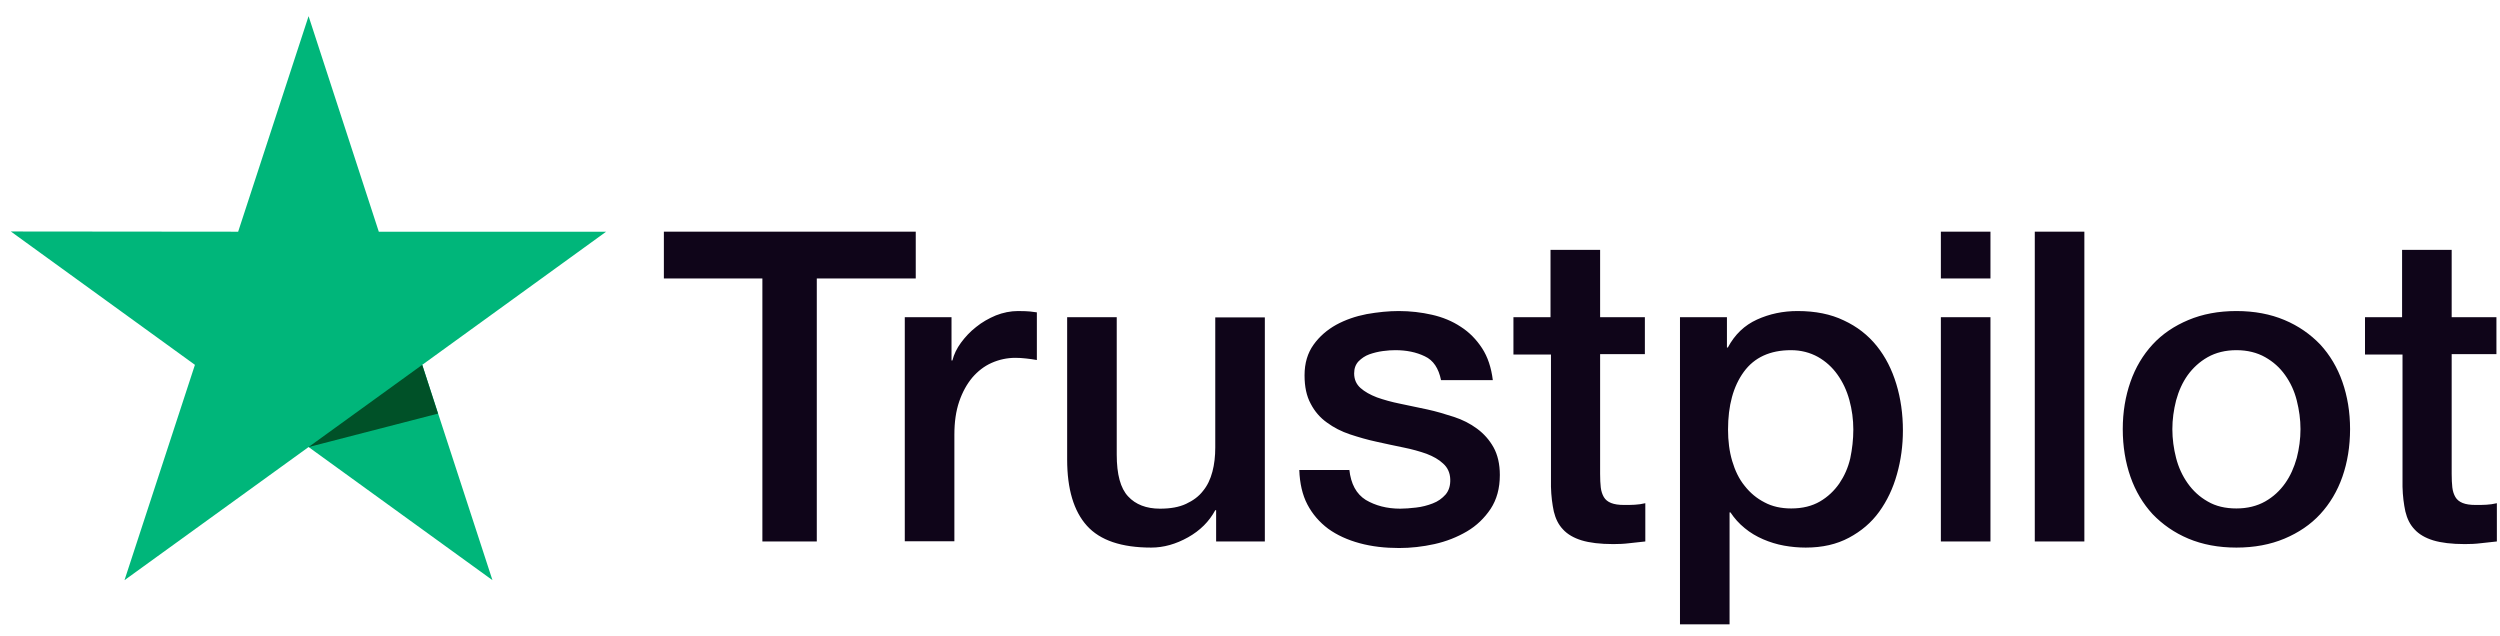 <svg width="173" height="44" viewBox="0 0 173 44" fill="none" xmlns="http://www.w3.org/2000/svg">
<g clip-path="url(#clip0_9054_4472)">
<path d="M45.955 16.033H63.37V19.27H56.522V37.469H52.757V19.27H45.94V16.033H45.955ZM62.626 21.948H65.845V24.943H65.906C66.012 24.52 66.209 24.111 66.498 23.718C66.787 23.325 67.136 22.946 67.546 22.629C67.956 22.296 68.411 22.039 68.912 21.827C69.413 21.63 69.93 21.524 70.446 21.524C70.84 21.524 71.129 21.54 71.281 21.555C71.433 21.57 71.584 21.6 71.751 21.615V24.913C71.509 24.868 71.266 24.837 71.007 24.807C70.749 24.777 70.506 24.762 70.263 24.762C69.687 24.762 69.14 24.883 68.624 25.11C68.108 25.337 67.667 25.685 67.287 26.123C66.908 26.577 66.604 27.122 66.376 27.787C66.149 28.453 66.043 29.209 66.043 30.072V37.454H62.611V21.948H62.626ZM87.527 37.469H84.156V35.306H84.096C83.671 36.093 83.048 36.713 82.213 37.182C81.378 37.651 80.528 37.893 79.662 37.893C77.612 37.893 76.124 37.394 75.213 36.38C74.302 35.367 73.847 33.839 73.847 31.796V21.948H77.278V31.463C77.278 32.825 77.537 33.793 78.068 34.353C78.584 34.913 79.328 35.2 80.269 35.2C80.998 35.2 81.59 35.094 82.076 34.867C82.562 34.64 82.957 34.353 83.246 33.975C83.549 33.612 83.762 33.158 83.898 32.643C84.035 32.129 84.096 31.569 84.096 30.964V21.963H87.527V37.469ZM93.373 32.492C93.479 33.49 93.859 34.186 94.512 34.595C95.18 34.988 95.969 35.2 96.896 35.2C97.215 35.2 97.579 35.17 97.989 35.124C98.399 35.079 98.793 34.973 99.143 34.837C99.507 34.701 99.796 34.489 100.039 34.217C100.266 33.944 100.373 33.596 100.357 33.158C100.342 32.719 100.175 32.356 99.872 32.084C99.568 31.796 99.188 31.584 98.718 31.403C98.247 31.236 97.715 31.085 97.108 30.964C96.501 30.843 95.893 30.707 95.271 30.571C94.633 30.435 94.011 30.253 93.418 30.057C92.826 29.86 92.295 29.587 91.824 29.24C91.353 28.907 90.974 28.468 90.701 27.939C90.412 27.409 90.275 26.759 90.275 25.972C90.275 25.125 90.488 24.429 90.898 23.854C91.308 23.279 91.84 22.825 92.462 22.477C93.1 22.13 93.798 21.887 94.573 21.736C95.347 21.6 96.091 21.524 96.789 21.524C97.594 21.524 98.368 21.615 99.097 21.782C99.826 21.948 100.494 22.22 101.086 22.614C101.678 22.992 102.164 23.491 102.559 24.096C102.954 24.701 103.197 25.442 103.303 26.305H99.72C99.553 25.488 99.188 24.928 98.596 24.656C98.004 24.368 97.321 24.232 96.562 24.232C96.319 24.232 96.03 24.247 95.696 24.293C95.362 24.338 95.058 24.414 94.755 24.52C94.466 24.626 94.223 24.792 94.011 25.004C93.813 25.216 93.707 25.488 93.707 25.836C93.707 26.259 93.859 26.592 94.147 26.849C94.436 27.107 94.815 27.318 95.286 27.5C95.757 27.666 96.288 27.817 96.896 27.939C97.503 28.06 98.125 28.196 98.763 28.332C99.386 28.468 99.993 28.649 100.6 28.846C101.208 29.043 101.739 29.315 102.21 29.663C102.681 30.011 103.06 30.435 103.349 30.949C103.637 31.463 103.789 32.114 103.789 32.87C103.789 33.793 103.576 34.565 103.151 35.215C102.726 35.85 102.18 36.38 101.511 36.773C100.843 37.166 100.084 37.469 99.264 37.651C98.444 37.832 97.624 37.923 96.82 37.923C95.833 37.923 94.922 37.817 94.087 37.59C93.251 37.363 92.523 37.03 91.915 36.592C91.308 36.138 90.822 35.578 90.473 34.913C90.124 34.247 89.942 33.445 89.911 32.522H93.373V32.492ZM104.7 21.948H107.296V17.289H110.728V21.948H113.825V24.505H110.728V32.794C110.728 33.158 110.743 33.46 110.773 33.732C110.804 33.99 110.88 34.217 110.986 34.398C111.092 34.58 111.259 34.716 111.487 34.807C111.715 34.898 112.003 34.943 112.398 34.943C112.641 34.943 112.884 34.943 113.127 34.928C113.37 34.913 113.613 34.882 113.856 34.822V37.469C113.476 37.515 113.096 37.545 112.747 37.59C112.383 37.636 112.018 37.651 111.639 37.651C110.728 37.651 109.999 37.56 109.453 37.394C108.906 37.227 108.465 36.97 108.162 36.637C107.843 36.304 107.646 35.896 107.524 35.397C107.418 34.898 107.342 34.322 107.327 33.687V24.535H104.73V21.948H104.7ZM116.255 21.948H119.504V24.051H119.565C120.051 23.143 120.719 22.508 121.584 22.114C122.45 21.721 123.376 21.524 124.393 21.524C125.623 21.524 126.686 21.736 127.597 22.175C128.508 22.599 129.267 23.188 129.874 23.945C130.482 24.701 130.922 25.578 131.226 26.577C131.529 27.576 131.681 28.649 131.681 29.784C131.681 30.828 131.545 31.842 131.271 32.81C130.998 33.793 130.588 34.655 130.041 35.412C129.495 36.168 128.796 36.758 127.946 37.212C127.096 37.666 126.109 37.893 124.955 37.893C124.454 37.893 123.953 37.847 123.452 37.757C122.951 37.666 122.465 37.515 122.009 37.318C121.554 37.121 121.113 36.864 120.734 36.546C120.339 36.229 120.02 35.865 119.747 35.457H119.686V43.203H116.255V21.948ZM128.25 29.724C128.25 29.028 128.159 28.347 127.976 27.681C127.794 27.016 127.521 26.441 127.156 25.927C126.792 25.412 126.337 25.004 125.805 24.701C125.259 24.399 124.636 24.232 123.938 24.232C122.495 24.232 121.402 24.731 120.673 25.73C119.944 26.728 119.58 28.06 119.58 29.724C119.58 30.51 119.671 31.236 119.868 31.902C120.066 32.568 120.339 33.143 120.734 33.627C121.113 34.111 121.569 34.489 122.1 34.761C122.632 35.049 123.254 35.185 123.953 35.185C124.742 35.185 125.395 35.018 125.942 34.701C126.488 34.383 126.929 33.959 127.278 33.46C127.627 32.946 127.885 32.371 128.037 31.721C128.174 31.07 128.25 30.404 128.25 29.724ZM134.308 16.033H137.74V19.27H134.308V16.033ZM134.308 21.948H137.74V37.469H134.308V21.948ZM140.807 16.033H144.238V37.469H140.807V16.033ZM154.76 37.893C153.515 37.893 152.407 37.681 151.435 37.273C150.463 36.864 149.643 36.289 148.96 35.578C148.292 34.852 147.776 33.99 147.427 32.991C147.078 31.993 146.895 30.888 146.895 29.694C146.895 28.513 147.078 27.424 147.427 26.426C147.776 25.427 148.292 24.565 148.96 23.839C149.628 23.113 150.463 22.553 151.435 22.145C152.407 21.736 153.515 21.524 154.76 21.524C156.005 21.524 157.114 21.736 158.086 22.145C159.057 22.553 159.877 23.128 160.56 23.839C161.228 24.565 161.745 25.427 162.094 26.426C162.443 27.424 162.625 28.513 162.625 29.694C162.625 30.888 162.443 31.993 162.094 32.991C161.745 33.99 161.228 34.852 160.56 35.578C159.892 36.304 159.057 36.864 158.086 37.273C157.114 37.681 156.005 37.893 154.76 37.893ZM154.76 35.185C155.519 35.185 156.187 35.018 156.749 34.701C157.311 34.383 157.767 33.959 158.131 33.445C158.496 32.931 158.754 32.341 158.936 31.69C159.103 31.04 159.194 30.374 159.194 29.694C159.194 29.028 159.103 28.377 158.936 27.712C158.769 27.046 158.496 26.471 158.131 25.957C157.767 25.442 157.311 25.034 156.749 24.716C156.187 24.399 155.519 24.232 154.76 24.232C154.001 24.232 153.333 24.399 152.771 24.716C152.209 25.034 151.754 25.458 151.39 25.957C151.025 26.471 150.767 27.046 150.585 27.712C150.418 28.377 150.327 29.028 150.327 29.694C150.327 30.374 150.418 31.04 150.585 31.69C150.752 32.341 151.025 32.931 151.39 33.445C151.754 33.959 152.209 34.383 152.771 34.701C153.333 35.033 154.001 35.185 154.76 35.185ZM163.628 21.948H166.224V17.289H169.656V21.948H172.753V24.505H169.656V32.794C169.656 33.158 169.671 33.46 169.701 33.732C169.731 33.99 169.807 34.217 169.914 34.398C170.02 34.58 170.187 34.716 170.415 34.807C170.642 34.898 170.931 34.943 171.326 34.943C171.569 34.943 171.812 34.943 172.054 34.928C172.297 34.913 172.54 34.882 172.783 34.822V37.469C172.404 37.515 172.024 37.545 171.675 37.59C171.31 37.636 170.946 37.651 170.566 37.651C169.656 37.651 168.927 37.56 168.38 37.394C167.834 37.227 167.393 36.97 167.09 36.637C166.771 36.304 166.573 35.896 166.452 35.397C166.345 34.898 166.269 34.322 166.254 33.687V24.535H163.658V21.948H163.628Z" fill="#0F0519"/>
<path d="M41.943 16.034H26.213L21.354 1.118L16.48 16.034L0.75 16.019L13.489 25.247L8.615 40.148L21.354 30.935L34.078 40.148L29.219 25.247L41.943 16.034Z" fill="#00B67A"/>
<path d="M30.31 28.621L29.217 25.247L21.352 30.936L30.31 28.621Z" fill="#005128"/>
</g>
<defs>
<clipPath id="clip0_9054_4472">
<rect width="172" height="44" fill="white" transform="translate(0.75)"/>
</clipPath>
</defs>
</svg>
